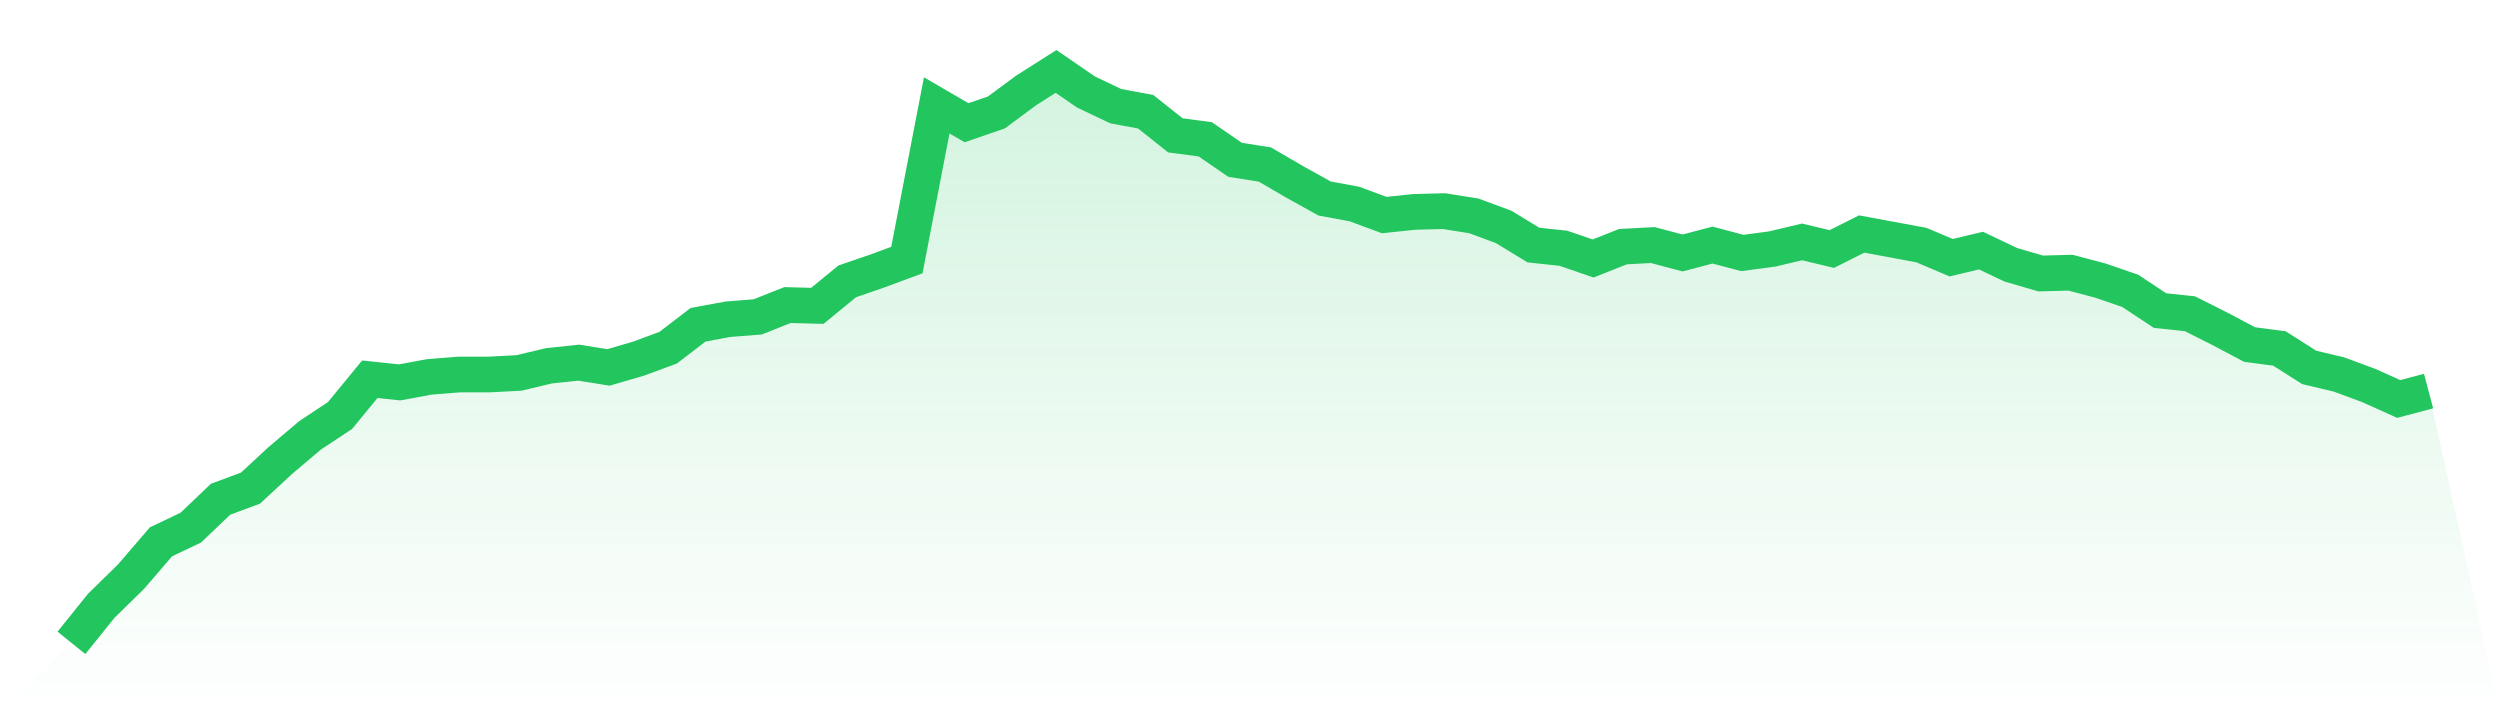 <svg viewBox="0 0 140 40" xmlns="http://www.w3.org/2000/svg">
<defs>
<linearGradient id="gradient" x1="0" x2="0" y1="0" y2="1">
<stop offset="0%" stop-color="#22c55e" stop-opacity="0.2"/>
<stop offset="100%" stop-color="#22c55e" stop-opacity="0"/>
</linearGradient>
</defs>
<path d="M4,36 L4,36 L5.671,33.923 L7.342,32.287 L9.013,30.343 L10.684,29.547 L12.354,27.956 L14.025,27.337 L15.696,25.79 L17.367,24.376 L19.038,23.271 L20.709,21.238 L22.38,21.414 L24.051,21.105 L25.722,20.972 L27.392,20.972 L29.063,20.884 L30.734,20.486 L32.405,20.309 L34.076,20.575 L35.747,20.088 L37.418,19.47 L39.089,18.188 L40.759,17.878 L42.43,17.746 L44.101,17.083 L45.772,17.127 L47.443,15.757 L49.114,15.182 L50.785,14.564 L52.456,5.901 L54.127,6.873 L55.797,6.298 L57.468,5.061 L59.139,4 L60.81,5.149 L62.481,5.945 L64.152,6.254 L65.823,7.58 L67.494,7.801 L69.165,8.95 L70.835,9.215 L72.506,10.188 L74.177,11.116 L75.848,11.425 L77.519,12.044 L79.19,11.867 L80.861,11.823 L82.532,12.088 L84.203,12.707 L85.873,13.724 L87.544,13.901 L89.215,14.475 L90.886,13.812 L92.557,13.724 L94.228,14.166 L95.899,13.724 L97.57,14.166 L99.24,13.945 L100.911,13.547 L102.582,13.945 L104.253,13.105 L105.924,13.414 L107.595,13.724 L109.266,14.431 L110.937,14.033 L112.608,14.829 L114.278,15.315 L115.949,15.271 L117.62,15.713 L119.291,16.287 L120.962,17.392 L122.633,17.569 L124.304,18.409 L125.975,19.293 L127.646,19.514 L129.316,20.575 L130.987,20.972 L132.658,21.591 L134.329,22.343 L136,21.901 L140,40 L0,40 z" fill="url(#gradient)"/>
<path d="M4,36 L4,36 L5.671,33.923 L7.342,32.287 L9.013,30.343 L10.684,29.547 L12.354,27.956 L14.025,27.337 L15.696,25.79 L17.367,24.376 L19.038,23.271 L20.709,21.238 L22.38,21.414 L24.051,21.105 L25.722,20.972 L27.392,20.972 L29.063,20.884 L30.734,20.486 L32.405,20.309 L34.076,20.575 L35.747,20.088 L37.418,19.47 L39.089,18.188 L40.759,17.878 L42.43,17.746 L44.101,17.083 L45.772,17.127 L47.443,15.757 L49.114,15.182 L50.785,14.564 L52.456,5.901 L54.127,6.873 L55.797,6.298 L57.468,5.061 L59.139,4 L60.81,5.149 L62.481,5.945 L64.152,6.254 L65.823,7.58 L67.494,7.801 L69.165,8.95 L70.835,9.215 L72.506,10.188 L74.177,11.116 L75.848,11.425 L77.519,12.044 L79.19,11.867 L80.861,11.823 L82.532,12.088 L84.203,12.707 L85.873,13.724 L87.544,13.901 L89.215,14.475 L90.886,13.812 L92.557,13.724 L94.228,14.166 L95.899,13.724 L97.57,14.166 L99.24,13.945 L100.911,13.547 L102.582,13.945 L104.253,13.105 L105.924,13.414 L107.595,13.724 L109.266,14.431 L110.937,14.033 L112.608,14.829 L114.278,15.315 L115.949,15.271 L117.62,15.713 L119.291,16.287 L120.962,17.392 L122.633,17.569 L124.304,18.409 L125.975,19.293 L127.646,19.514 L129.316,20.575 L130.987,20.972 L132.658,21.591 L134.329,22.343 L136,21.901" fill="none" stroke="#22c55e" stroke-width="2"/>
</svg>